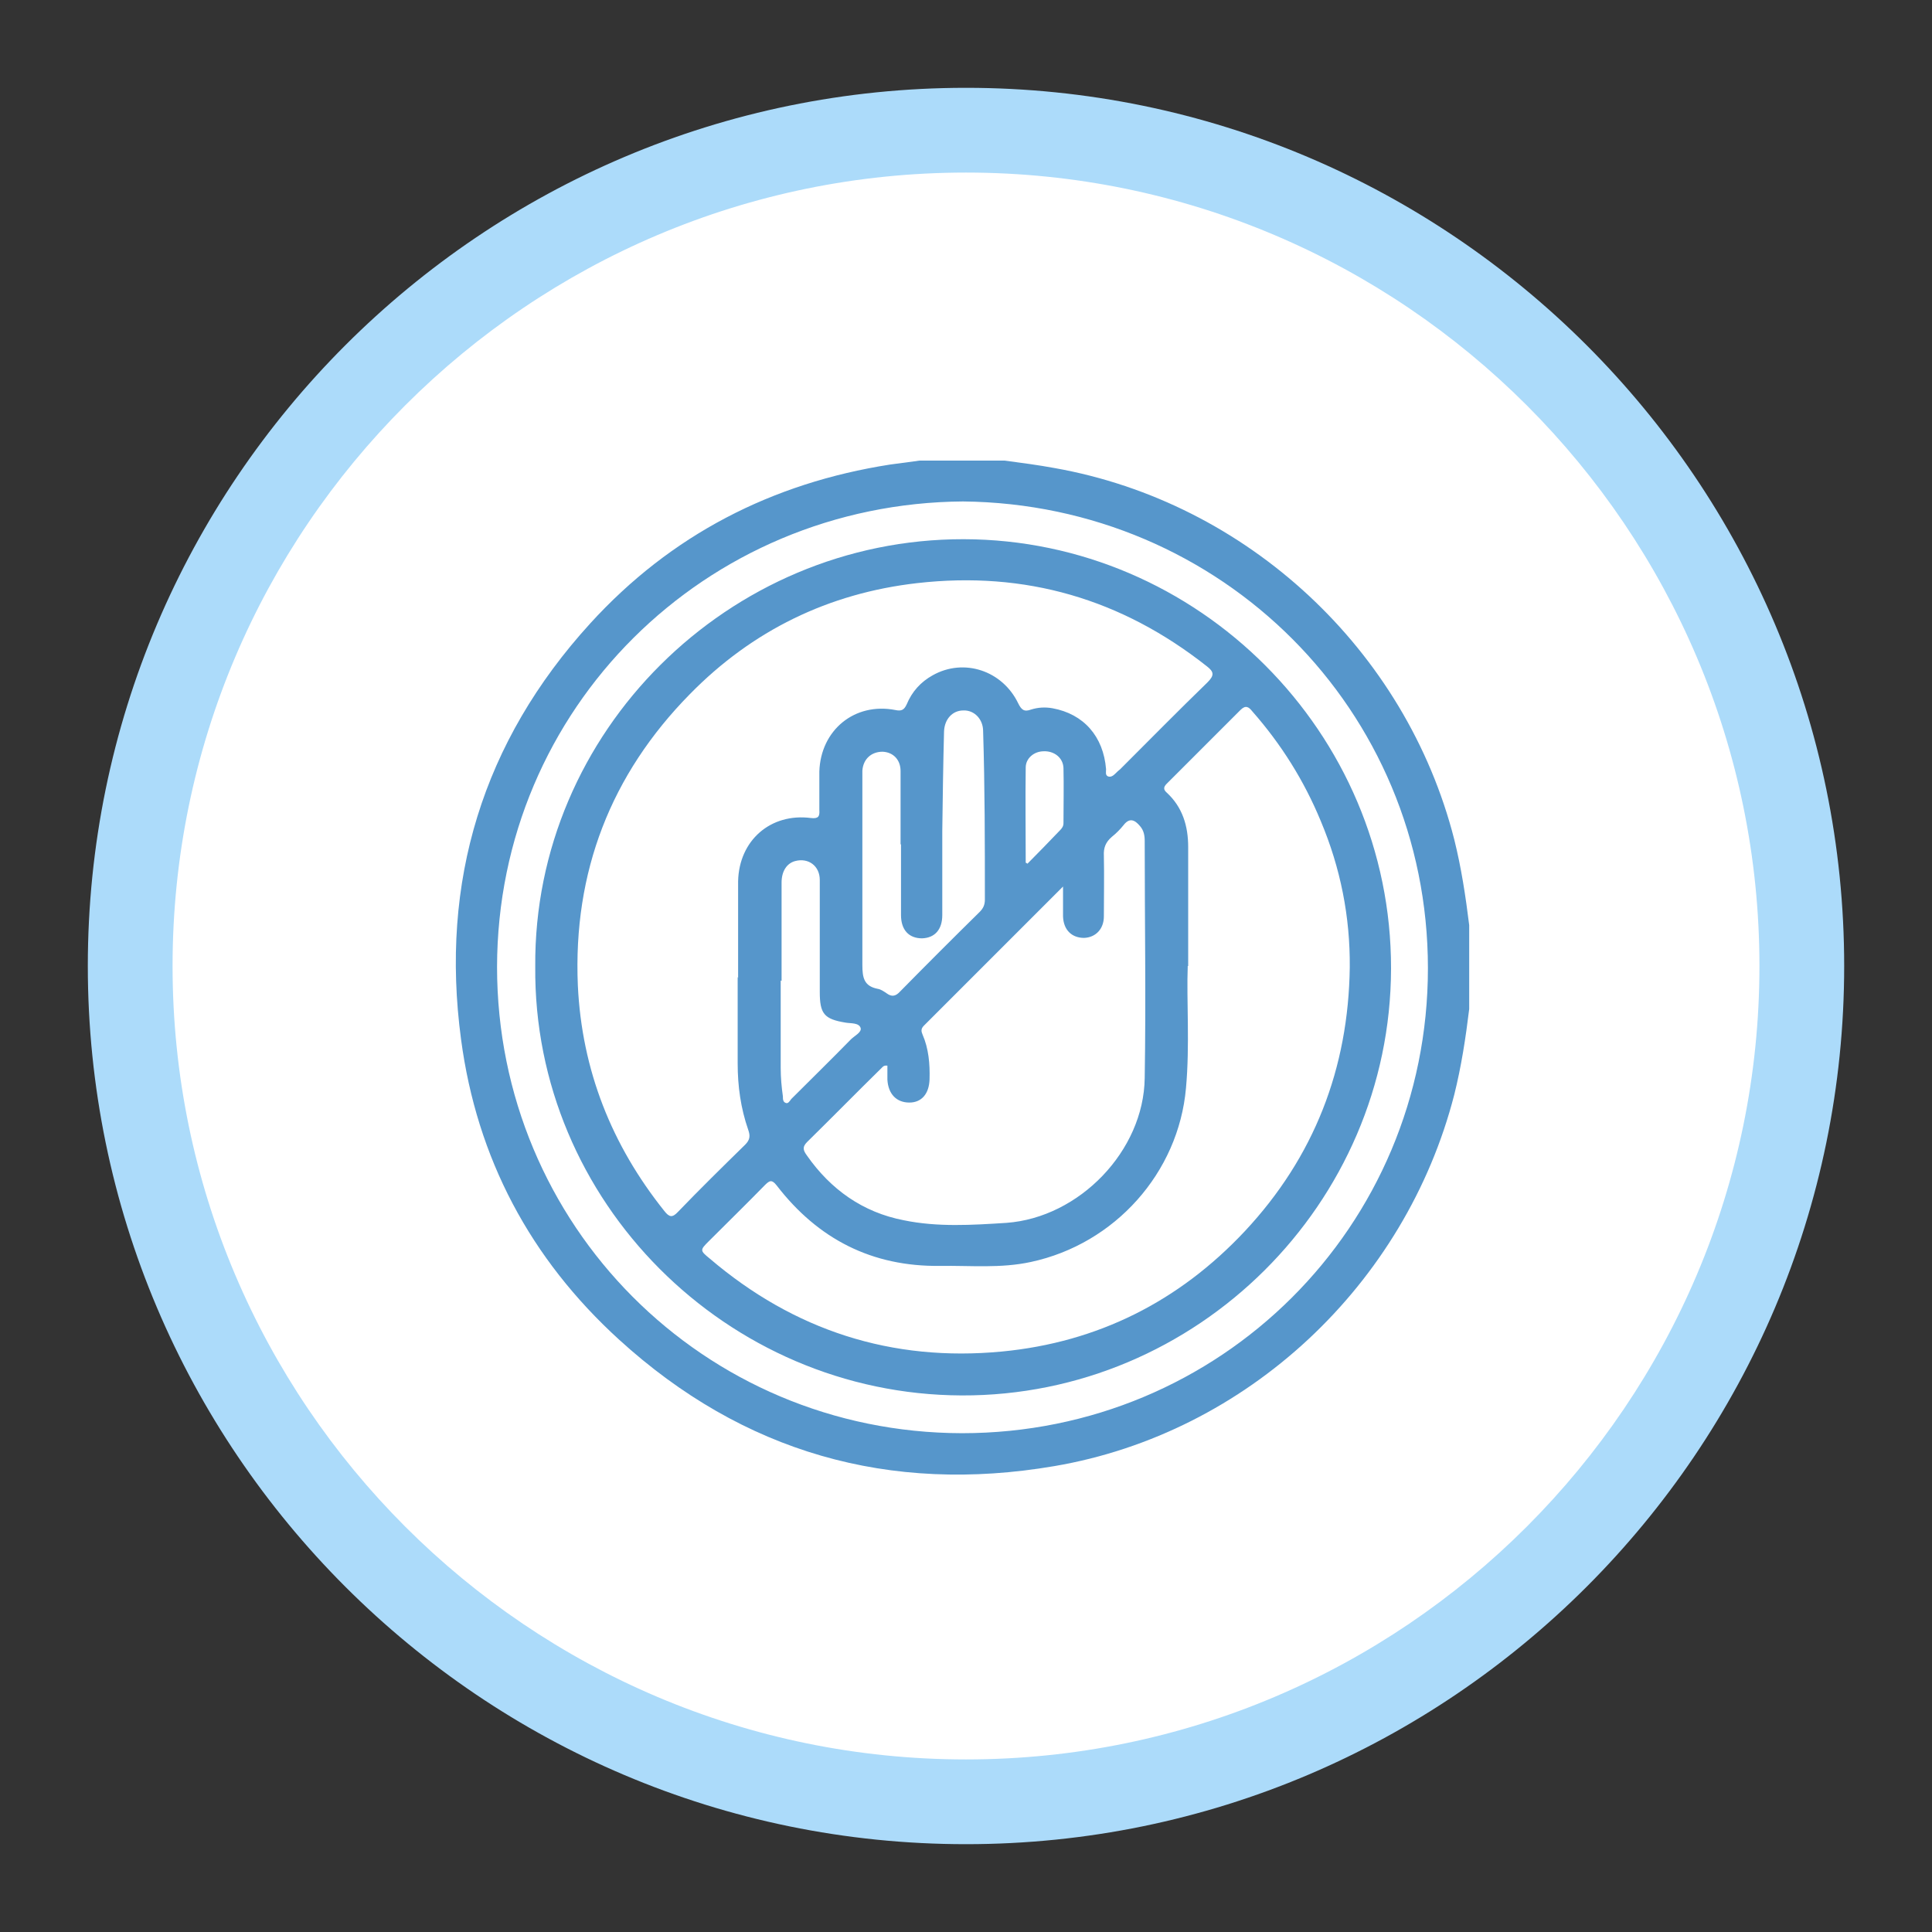 <?xml version="1.0" encoding="UTF-8"?>
<svg id="Layer_1" data-name="Layer 1" xmlns="http://www.w3.org/2000/svg" viewBox="0 0 44 44">
  <rect x="0" y="0" width="44" height="44" fill="#333333" stroke="none"/>
  <defs>
    <style>
      .cls-1 {
        fill: #acdbfa;
      }

      .cls-1, .cls-2, .cls-3 {
        stroke-width: 0px;
      }

      .cls-2 {
        fill: #fff;
      }

      .cls-3 {
        fill: #5696cb;
      }
    </style>
  </defs>
  <g>
    <circle class="cls-2" cx="22" cy="22" r="19.03"/>
    <path class="cls-1" d="m22,42c-11.03,0-20-8.97-20-20S10.97,2,22,2s20,8.97,20,20-8.97,20-20,20Zm0-38.07C12.04,3.93,3.93,12.04,3.93,22s8.11,18.07,18.07,18.07,18.07-8.11,18.07-18.07S31.96,3.93,22,3.93Z"/>
  </g>
  <g>
    <path class="cls-3" d="m33.46,22.98c-.08.66-.18,1.31-.34,1.95-1.11,4.32-4.71,7.71-9.11,8.46-3.75.64-7.09-.31-9.91-2.88-2.02-1.84-3.24-4.13-3.6-6.84-.48-3.59.49-6.78,2.94-9.47,1.84-2.02,4.14-3.2,6.83-3.62.22-.03.45-.06.67-.09.65,0,1.3,0,1.94,0,.38.05.76.1,1.14.17,4.39.78,8,4.14,9.1,8.46.16.64.26,1.3.34,1.95v1.9Zm-11.52-11.56c-5.88.04-10.61,4.71-10.62,10.6,0,5.88,4.7,10.61,10.59,10.62,5.88,0,10.61-4.7,10.61-10.59,0-5.88-4.7-10.57-10.59-10.63Z"/>
    <path class="cls-3" d="m12.19,22.01c-.04-5.34,4.4-9.74,9.76-9.73,5.33.01,9.74,4.4,9.73,9.78-.01,5.35-4.42,9.74-9.78,9.72-5.35-.02-9.76-4.42-9.71-9.77Zm4.62.26c0-.72,0-1.43,0-2.15,0-.02,0-.03,0-.05.02-.93.74-1.56,1.66-1.44.17.02.2-.04.19-.18,0-.29,0-.59,0-.88.03-.94.8-1.58,1.73-1.4.14.03.2,0,.26-.13.12-.29.32-.51.59-.66.71-.4,1.59-.11,1.95.64.07.14.13.2.29.14.16-.05.32-.06.49-.03.71.13,1.16.64,1.22,1.39,0,.06-.02.13.04.16.07.03.13-.02.18-.07.03-.03.06-.06.1-.09.66-.66,1.32-1.33,1.99-1.98.16-.16.15-.24-.02-.37-1.94-1.53-4.13-2.17-6.59-1.89-2.02.23-3.76,1.08-5.18,2.53-1.8,1.83-2.66,4.05-2.55,6.63.09,1.93.77,3.64,1.97,5.14.11.14.18.16.31.02.5-.52,1.02-1.03,1.53-1.53.11-.11.12-.2.07-.34-.17-.49-.24-.99-.24-1.51,0-.66,0-1.31,0-1.97Zm10.24-.27c-.03.79.05,1.79-.04,2.78-.17,1.93-1.62,3.55-3.53,3.96-.69.15-1.38.08-2.07.09-1.55.02-2.78-.61-3.72-1.83-.11-.14-.16-.12-.27-.01-.42.43-.85.85-1.28,1.28-.2.2-.2.21.02.39,1.92,1.64,4.15,2.36,6.66,2.12,2.18-.21,4.03-1.14,5.53-2.74,1.58-1.69,2.36-3.71,2.39-6.01.01-1.15-.21-2.26-.66-3.33-.38-.92-.9-1.75-1.56-2.5-.08-.1-.15-.15-.27-.03-.56.56-1.12,1.12-1.68,1.68-.07.07-.08.13,0,.2.36.33.49.76.49,1.24,0,.84,0,1.67,0,2.71Zm-2.83-1.82c-1.1,1.1-2.14,2.14-3.18,3.18-.07.07-.06.13-.03.2.14.32.17.67.16,1.02-.01.33-.18.53-.46.53-.29,0-.48-.19-.5-.52,0-.11,0-.22,0-.32-.08-.01-.1.02-.13.05-.57.56-1.13,1.13-1.7,1.69-.12.12-.08.2,0,.31.54.77,1.27,1.29,2.2,1.47.77.16,1.56.11,2.34.06,1.66-.12,3.13-1.64,3.15-3.3.03-1.8,0-3.6,0-5.4,0-.12-.02-.24-.11-.34-.11-.13-.23-.2-.37-.02-.08.1-.17.19-.27.27-.14.12-.19.25-.18.43.01.46,0,.92,0,1.38,0,.29-.19.48-.45.49-.28,0-.47-.18-.48-.49,0-.21,0-.42,0-.7Zm-3.71-.95c0-.56,0-1.12,0-1.67,0-.26-.17-.43-.41-.44-.25,0-.44.16-.46.43,0,.08,0,.17,0,.25,0,1.39,0,2.79,0,4.18,0,.29.04.48.35.54.07.01.14.06.2.1.12.09.21.07.31-.04.6-.61,1.2-1.21,1.81-1.81.08-.08.12-.16.12-.28,0-1.28,0-2.56-.04-3.84,0-.27-.2-.48-.45-.47-.25,0-.43.2-.44.48-.02.75-.03,1.51-.04,2.26,0,.64,0,1.28,0,1.92,0,.33-.17.52-.46.53-.3,0-.48-.19-.48-.53,0-.54,0-1.07,0-1.61Zm-2.73,3.1c0,.66,0,1.33,0,1.99,0,.22.02.44.05.65,0,.06,0,.13.07.15.05.02.09-.05.12-.09.45-.45.91-.9,1.36-1.36.08-.08.25-.16.22-.26-.04-.12-.22-.1-.34-.12-.49-.08-.59-.2-.59-.7,0-.85,0-1.7,0-2.55,0-.32-.26-.51-.56-.43-.19.05-.31.23-.31.49,0,.75,0,1.49,0,2.24Zm5.57-2.69s.04.02.05.03c.25-.25.49-.5.74-.76.04-.04.08-.09.08-.16,0-.42.01-.84,0-1.26-.01-.24-.22-.39-.45-.38-.22,0-.41.16-.41.37-.01.72,0,1.44,0,2.16Z"/>
  </g>
</svg>